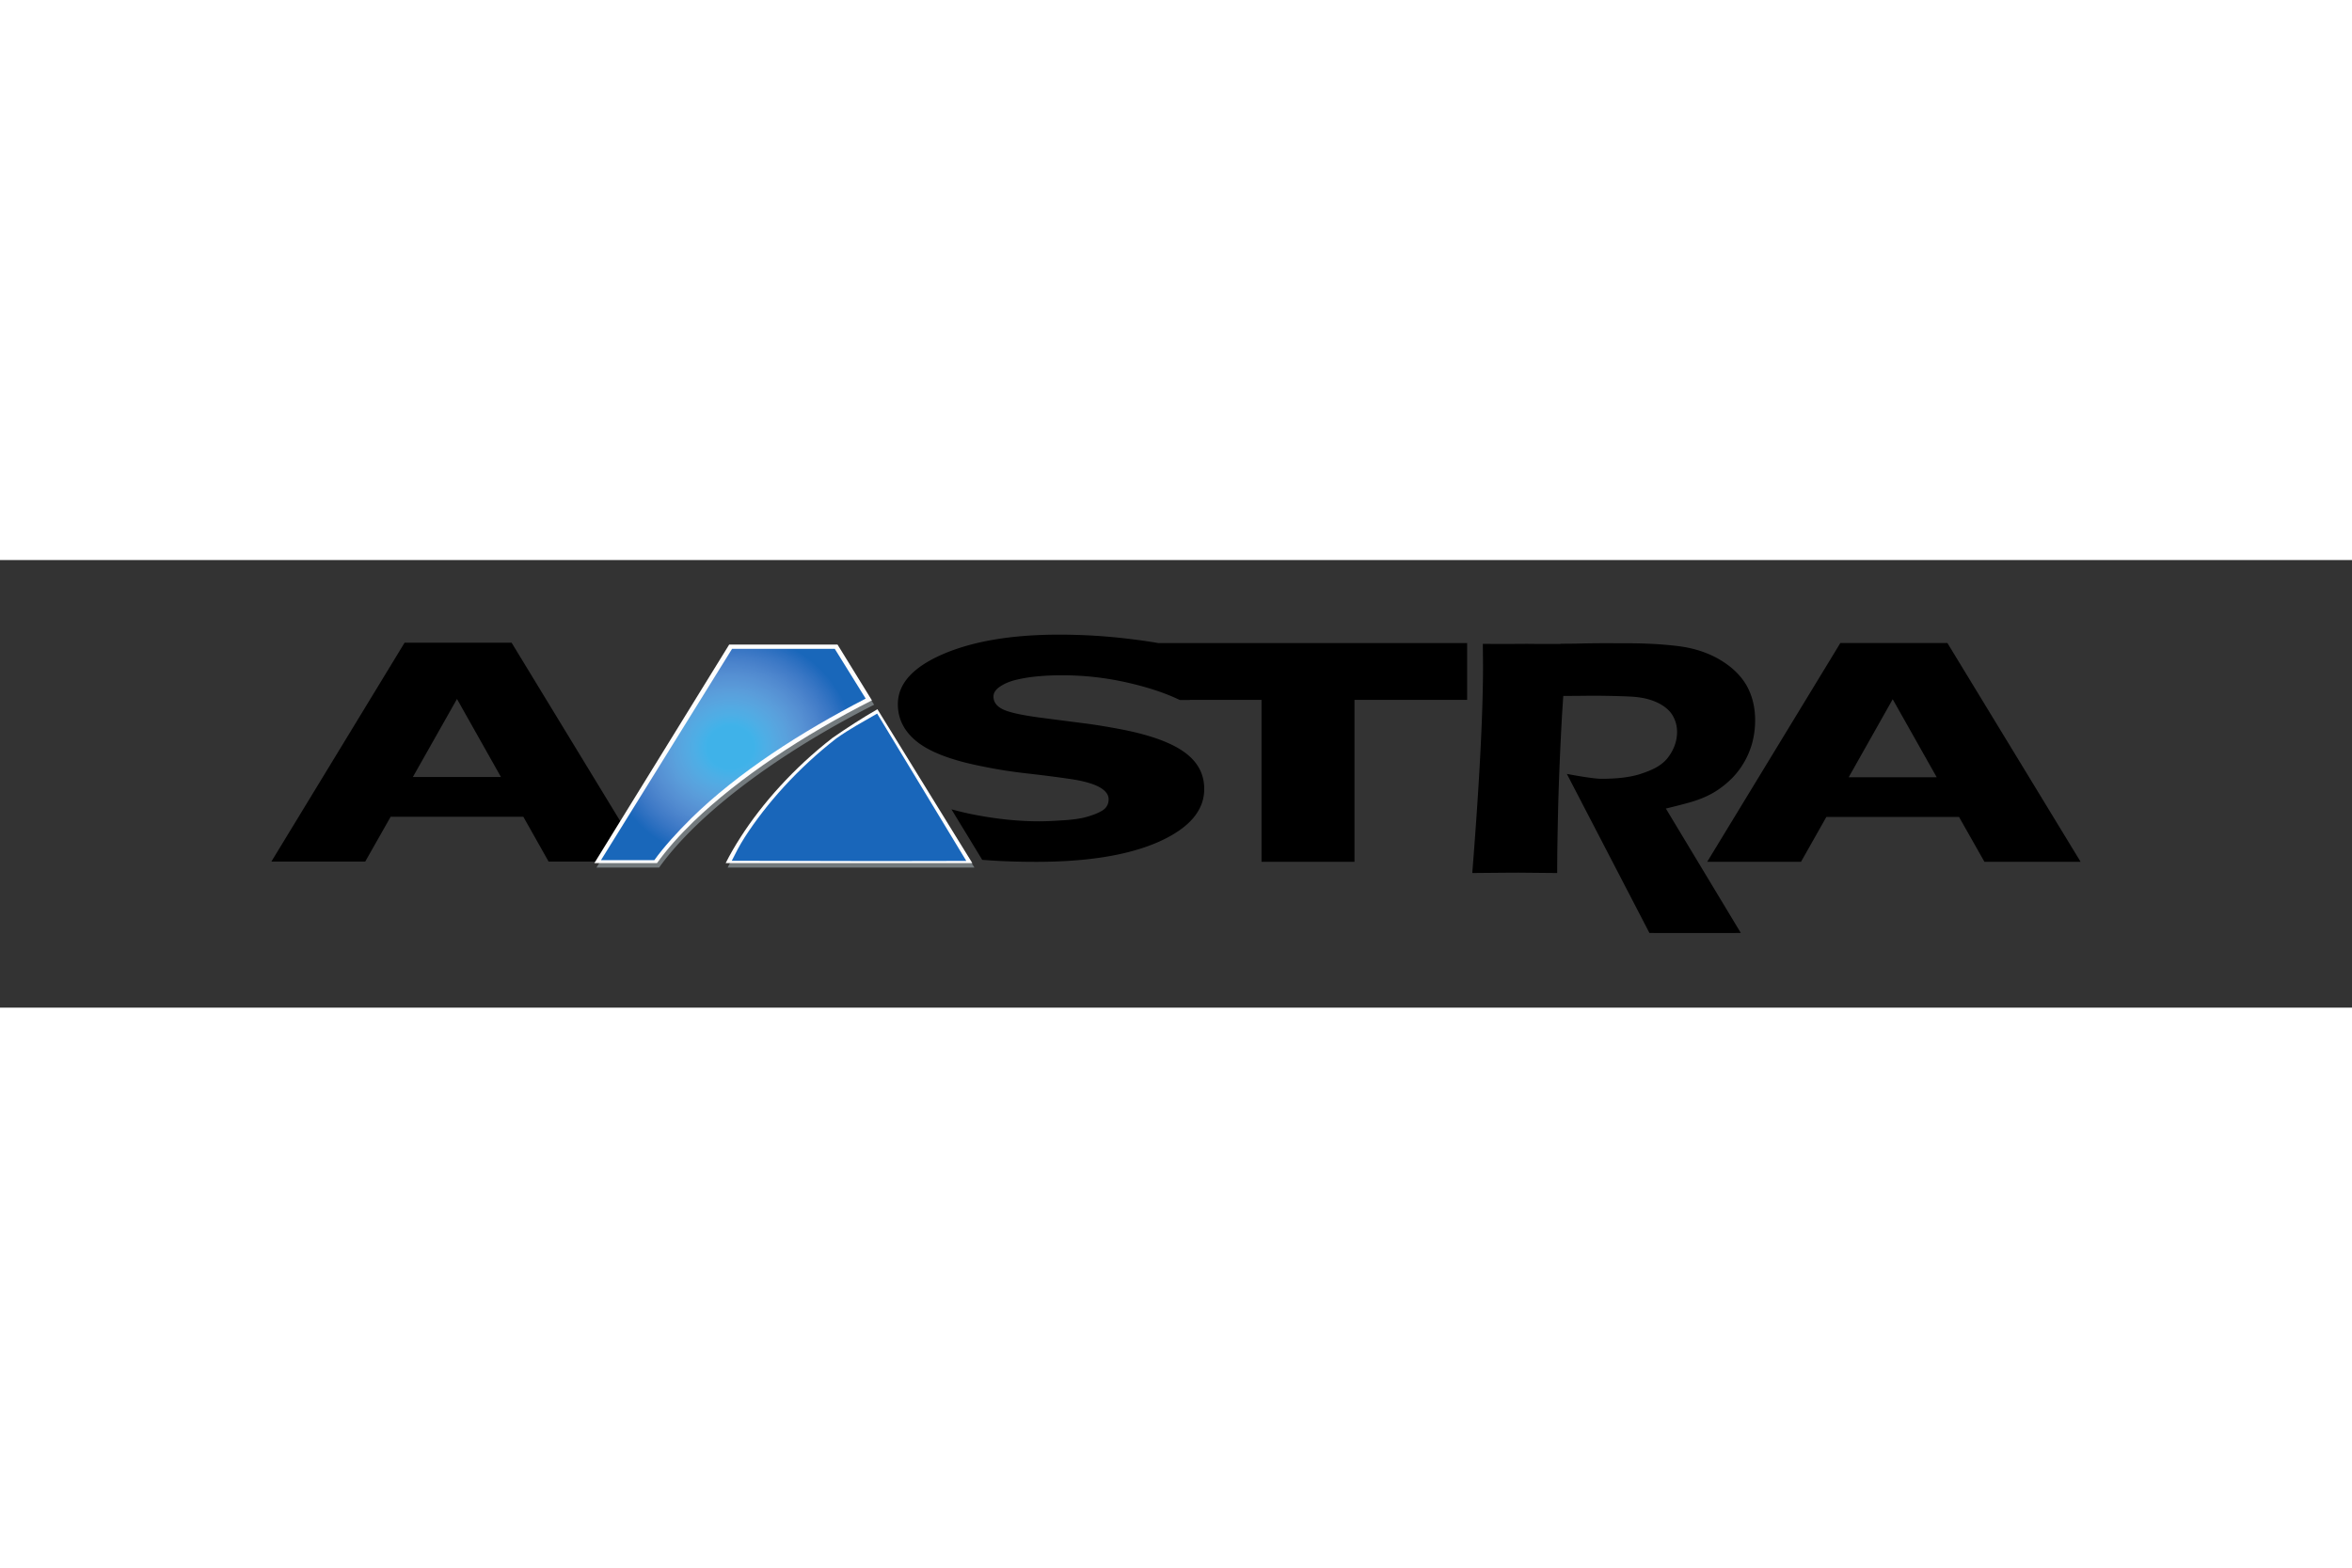 <svg xmlns="http://www.w3.org/2000/svg" height="800" width="1200" viewBox="-25.766 -7.084 223.305 42.504"><rect x="-25.766" y="-7.084" width="223.305" height="42.504" fill="#333333" stroke="none"/><defs><clipPath id="a"><path d="M479 334h21v17h-21z"/></clipPath><clipPath id="b"><path d="M486.44 347.77c3.578-3.516 8.395-6.594 13.266-9.109l-2.348-3.781h-7.801l-9.957 16.055h4.051c.723-1.008 1.754-2.141 2.789-3.164"/></clipPath><radialGradient id="c" gradientUnits="userSpaceOnUse" cy="0" cx="0" gradientTransform="matrix(9.396 0 0 8.683 489.438 342.357)" r="1"><stop stop-color="#3FB2E9" offset="0"/><stop stop-color="#3FB2E9" offset=".125"/><stop stop-color="#3FB2E9" offset=".18"/><stop stop-color="#40B2E9" offset=".191"/><stop stop-color="#40B2E9" offset=".195"/><stop stop-color="#41B2E9" offset=".199"/><stop stop-color="#42B2E9" offset=".203"/><stop stop-color="#42B2E9" offset=".207"/><stop stop-color="#43B2E9" offset=".211"/><stop stop-color="#43B1E9" offset=".215"/><stop stop-color="#44B1E8" offset=".219"/><stop stop-color="#45B1E8" offset=".223"/><stop stop-color="#45B1E8" offset=".227"/><stop stop-color="#46B1E8" offset=".231"/><stop stop-color="#46B0E8" offset=".234"/><stop stop-color="#47B0E8" offset=".238"/><stop stop-color="#47B0E7" offset=".242"/><stop stop-color="#48B0E7" offset=".246"/><stop stop-color="#48B0E7" offset=".25"/><stop stop-color="#49B0E7" offset=".254"/><stop stop-color="#4AAFE7" offset=".258"/><stop stop-color="#4AAFE6" offset=".262"/><stop stop-color="#4BAFE6" offset=".266"/><stop stop-color="#4BAFE6" offset=".27"/><stop stop-color="#4CAFE6" offset=".273"/><stop stop-color="#4CAEE6" offset=".277"/><stop stop-color="#4DAEE6" offset=".281"/><stop stop-color="#4DAEE6" offset=".285"/><stop stop-color="#4EAEE5" offset=".289"/><stop stop-color="#4EADE5" offset=".293"/><stop stop-color="#4FADE5" offset=".297"/><stop stop-color="#4FADE5" offset=".301"/><stop stop-color="#50ADE4" offset=".305"/><stop stop-color="#50ACE4" offset=".309"/><stop stop-color="#50ACE4" offset=".312"/><stop stop-color="#50ACE4" offset=".316"/><stop stop-color="#50ACE4" offset=".32"/><stop stop-color="#51ABE4" offset=".324"/><stop stop-color="#51ABE3" offset=".328"/><stop stop-color="#52ABE3" offset=".332"/><stop stop-color="#52ABE3" offset=".336"/><stop stop-color="#53AAE3" offset=".34"/><stop stop-color="#53AAE3" offset=".344"/><stop stop-color="#53AAE2" offset=".348"/><stop stop-color="#54AAE2" offset=".352"/><stop stop-color="#54A9E2" offset=".355"/><stop stop-color="#54A9E2" offset=".359"/><stop stop-color="#54A9E2" offset=".363"/><stop stop-color="#55A8E1" offset=".367"/><stop stop-color="#55A8E1" offset=".371"/><stop stop-color="#55A8E1" offset=".375"/><stop stop-color="#55A7E1" offset=".379"/><stop stop-color="#56A7E1" offset=".383"/><stop stop-color="#56A7E0" offset=".387"/><stop stop-color="#56A6E0" offset=".391"/><stop stop-color="#56A6E0" offset=".395"/><stop stop-color="#57A6E0" offset=".398"/><stop stop-color="#57A5DF" offset=".402"/><stop stop-color="#57A5DF" offset=".406"/><stop stop-color="#58A5DF" offset=".41"/><stop stop-color="#58A5DF" offset=".414"/><stop stop-color="#58A4DF" offset=".418"/><stop stop-color="#58A4DE" offset=".422"/><stop stop-color="#58A3DE" offset=".426"/><stop stop-color="#58A3DE" offset=".43"/><stop stop-color="#58A3DE" offset=".434"/><stop stop-color="#58A2DE" offset=".438"/><stop stop-color="#59A2DD" offset=".441"/><stop stop-color="#59A2DD" offset=".445"/><stop stop-color="#59A2DD" offset=".449"/><stop stop-color="#59A1DD" offset=".453"/><stop stop-color="#59A1DD" offset=".457"/><stop stop-color="#59A1DC" offset=".461"/><stop stop-color="#59A0DC" offset=".465"/><stop stop-color="#59A0DC" offset=".469"/><stop stop-color="#599FDC" offset=".473"/><stop stop-color="#599FDB" offset=".477"/><stop stop-color="#5A9FDB" offset=".48"/><stop stop-color="#5A9EDB" offset=".484"/><stop stop-color="#5A9EDB" offset=".488"/><stop stop-color="#5A9DDA" offset=".492"/><stop stop-color="#5A9DDA" offset=".496"/><stop stop-color="#5A9DDA" offset=".5"/><stop stop-color="#5A9CDA" offset=".504"/><stop stop-color="#5A9CDA" offset=".508"/><stop stop-color="#5A9CDA" offset=".512"/><stop stop-color="#599BD9" offset=".516"/><stop stop-color="#599BD9" offset=".519"/><stop stop-color="#599AD9" offset=".523"/><stop stop-color="#599AD9" offset=".527"/><stop stop-color="#599AD8" offset=".531"/><stop stop-color="#5999D8" offset=".535"/><stop stop-color="#5999D8" offset=".539"/><stop stop-color="#5998D7" offset=".543"/><stop stop-color="#5998D7" offset=".547"/><stop stop-color="#5997D7" offset=".551"/><stop stop-color="#5897D7" offset=".555"/><stop stop-color="#5897D7" offset=".559"/><stop stop-color="#5896D7" offset=".562"/><stop stop-color="#5896D6" offset=".566"/><stop stop-color="#5896D6" offset=".57"/><stop stop-color="#5895D6" offset=".574"/><stop stop-color="#5795D6" offset=".578"/><stop stop-color="#5794D5" offset=".582"/><stop stop-color="#5794D5" offset=".586"/><stop stop-color="#5793D5" offset=".59"/><stop stop-color="#5793D4" offset=".594"/><stop stop-color="#5792D4" offset=".598"/><stop stop-color="#5692D4" offset=".602"/><stop stop-color="#5692D4" offset=".606"/><stop stop-color="#5691D4" offset=".609"/><stop stop-color="#5691D3" offset=".613"/><stop stop-color="#5691D3" offset=".617"/><stop stop-color="#5690D3" offset=".621"/><stop stop-color="#5590D3" offset=".625"/><stop stop-color="#558FD3" offset=".629"/><stop stop-color="#558FD2" offset=".633"/><stop stop-color="#548ED2" offset=".637"/><stop stop-color="#548ED2" offset=".641"/><stop stop-color="#548DD1" offset=".644"/><stop stop-color="#538DD1" offset=".648"/><stop stop-color="#538DD1" offset=".652"/><stop stop-color="#538CD1" offset=".656"/><stop stop-color="#528CD0" offset=".66"/><stop stop-color="#528BD0" offset=".664"/><stop stop-color="#528BD0" offset=".668"/><stop stop-color="#518AD0" offset=".672"/><stop stop-color="#518ACF" offset=".676"/><stop stop-color="#518ACF" offset=".68"/><stop stop-color="#5089CF" offset=".684"/><stop stop-color="#5089CF" offset=".688"/><stop stop-color="#5088CF" offset=".691"/><stop stop-color="#4F88CE" offset=".695"/><stop stop-color="#4E87CE" offset=".699"/><stop stop-color="#4E87CE" offset=".703"/><stop stop-color="#4D86CE" offset=".707"/><stop stop-color="#4D86CD" offset=".711"/><stop stop-color="#4D86CD" offset=".715"/><stop stop-color="#4C85CD" offset=".719"/><stop stop-color="#4C85CD" offset=".723"/><stop stop-color="#4B84CC" offset=".727"/><stop stop-color="#4B84CC" offset=".731"/><stop stop-color="#4A83CC" offset=".734"/><stop stop-color="#4A83CB" offset=".738"/><stop stop-color="#4A82CB" offset=".742"/><stop stop-color="#4982CB" offset=".746"/><stop stop-color="#4981CB" offset=".75"/><stop stop-color="#4881CA" offset=".754"/><stop stop-color="#4780CA" offset=".758"/><stop stop-color="#4780CA" offset=".762"/><stop stop-color="#4680CA" offset=".766"/><stop stop-color="#467FC9" offset=".769"/><stop stop-color="#457FC9" offset=".773"/><stop stop-color="#457EC9" offset=".777"/><stop stop-color="#447EC9" offset=".781"/><stop stop-color="#437DC8" offset=".785"/><stop stop-color="#437DC8" offset=".789"/><stop stop-color="#427DC8" offset=".793"/><stop stop-color="#427CC8" offset=".797"/><stop stop-color="#417CC8" offset=".801"/><stop stop-color="#417BC7" offset=".805"/><stop stop-color="#407BC7" offset=".809"/><stop stop-color="#3F7AC7" offset=".812"/><stop stop-color="#3F7AC7" offset=".816"/><stop stop-color="#3E7AC6" offset=".82"/><stop stop-color="#3D79C6" offset=".824"/><stop stop-color="#3D79C6" offset=".828"/><stop stop-color="#3C78C5" offset=".832"/><stop stop-color="#3B78C5" offset=".836"/><stop stop-color="#3B77C5" offset=".84"/><stop stop-color="#3A77C5" offset=".844"/><stop stop-color="#3977C4" offset=".848"/><stop stop-color="#3976C4" offset=".852"/><stop stop-color="#3876C4" offset=".856"/><stop stop-color="#3775C4" offset=".859"/><stop stop-color="#3775C3" offset=".863"/><stop stop-color="#3674C3" offset=".867"/><stop stop-color="#3574C3" offset=".871"/><stop stop-color="#3474C3" offset=".875"/><stop stop-color="#3373C2" offset=".879"/><stop stop-color="#3373C2" offset=".883"/><stop stop-color="#3272C2" offset=".887"/><stop stop-color="#3172C1" offset=".891"/><stop stop-color="#3071C1" offset=".894"/><stop stop-color="#2F71C1" offset=".898"/><stop stop-color="#2F71C1" offset=".902"/><stop stop-color="#2E70C0" offset=".906"/><stop stop-color="#2D70C0" offset=".91"/><stop stop-color="#2C6FC0" offset=".914"/><stop stop-color="#2C6FC0" offset=".918"/><stop stop-color="#2B6EBF" offset=".922"/><stop stop-color="#2A6EBF" offset=".926"/><stop stop-color="#296EBF" offset=".93"/><stop stop-color="#286DBF" offset=".934"/><stop stop-color="#276DBE" offset=".938"/><stop stop-color="#266CBE" offset=".941"/><stop stop-color="#256CBE" offset=".945"/><stop stop-color="#256CBE" offset=".949"/><stop stop-color="#246BBD" offset=".953"/><stop stop-color="#236BBD" offset=".957"/><stop stop-color="#226ABD" offset=".961"/><stop stop-color="#216ABD" offset=".965"/><stop stop-color="#206ABC" offset=".969"/><stop stop-color="#1F69BC" offset=".973"/><stop stop-color="#1F69BC" offset=".977"/><stop stop-color="#1E69BC" offset=".981"/><stop stop-color="#1D68BB" offset=".984"/><stop stop-color="#1C68BB" offset=".988"/><stop stop-color="#1B68BB" offset=".992"/><stop stop-color="#1A67BA" offset=".996"/><stop stop-color="#1967BA" offset="1"/></radialGradient></defs><path d="M22.807.766H12.646L0 21.547h8.911l2.412-4.253h12.598l2.397 4.253h9.141zm-9.375 12.754l4.189-7.412 4.175 7.412h-8.364"/><path d="M40.287 18.166c4.311-4.17 10.493-8.252 16.938-11.509l-3.272-5.303h-10.288l-12.798 20.762h5.947c.938-1.313 2.109-2.627 3.472-3.95m13.161-7.93c-3.677 2.861-6.655 6.221-8.696 9.385a27.82 27.82 0 00-1.431 2.495h23.428L57.729 7.497a61.599 61.599 0 00-4.282 2.739" fill="#737a7d"/><path d="M40.087 17.746c4.307-4.16 10.493-8.252 16.929-11.504L53.749.94h-10.283l-12.803 20.757h5.947c.942-1.309 2.114-2.627 3.477-3.95M53.257 9.816c-3.682 2.861-6.66 6.226-8.696 9.395-.547.85-1.025 1.68-1.431 2.485h23.418L57.539 7.082c-1.494.864-2.92 1.787-4.282 2.734" fill="#fdfdfd"/><g clip-path="url(#a)" transform="matrix(1.25 0 0 1.25 -568.208 -417.252)"><g clip-path="url(#b)"><path d="M479.6 334.88v16.055h20.105V334.88z" fill="url(#c)"/></g></g><path d="M53.647 9.846c-3.677 2.861-6.66 6.221-8.701 9.385-.537.855-.83 1.431-1.235 2.241l14.023.029 8.242-.015-8.462-13.989c-1.494.869-2.505 1.392-3.867 2.349" fill="#1966ba"/><path d="M113.527 3.286V.801H84.215c-.864-.151-1.763-.278-2.744-.396A54.867 54.867 0 0074.796 0c-4.497 0-8.169.62-11.025 1.846-2.856 1.235-4.292 2.812-4.292 4.756 0 1.445.64 2.656 1.899 3.628 1.27.977 3.35 1.748 6.231 2.3 1.255.264 2.607.474 4.043.64 1.436.161 2.798.332 4.087.522 1.226.171 2.158.42 2.798.747.63.332.952.728.952 1.192 0 .493-.22.859-.654 1.108-.434.249-.986.459-1.67.63-.552.132-1.265.22-2.139.269-.879.059-1.582.088-2.114.088-2.09 0-4.263-.239-6.523-.698-.63-.132-1.23-.283-1.821-.44l2.92 4.795c1.553.127 3.267.19 5.141.19 4.907 0 8.784-.64 11.646-1.914 2.861-1.284 4.292-2.949 4.292-5 0-1.431-.625-2.593-1.88-3.496-1.25-.903-3.188-1.611-5.811-2.134-1.338-.259-2.583-.469-3.75-.615a797.144 797.144 0 01-3.623-.469c-1.914-.234-3.218-.498-3.916-.791-.683-.288-1.03-.718-1.03-1.279 0-.352.215-.679.645-.957.425-.288.938-.493 1.538-.635.679-.161 1.382-.269 2.11-.332.728-.064 1.455-.093 2.192-.093 2.085 0 4.126.225 6.133.674 2.002.449 3.691 1.006 5.073 1.675h.942v-.01h6.816v15.376h8.828V6.196h10.693V3.286m26.52 1.52c-.557-.952-1.401-1.763-2.534-2.432-1.133-.664-2.437-1.094-3.901-1.279-1.47-.186-3.125-.278-4.981-.278-1.489 0-2.925-.015-4.268.024-.664.019-1.289.019-1.968.024v.019c-1.841.01-2.93-.01-3.218-.01-.698 0-2.075.024-4.16 0l.019 2.056c0 4.604-.342 11.172-1.02 19.707 2.212-.019 3.677-.034 4.404-.034l3.657.034c0-1.826.039-4.033.102-6.626.073-2.583.19-5.361.356-8.34.039-.605.078-1.226.122-1.851.781 0 1.943-.01 2.461-.019.82-.01 3.618.029 4.463.122.845.088 1.567.293 2.183.615.61.327 1.045.723 1.304 1.187.259.464.391.967.391 1.514 0 .889-.308 1.709-.894 2.471-.606.752-1.45 1.147-2.563 1.514-1.108.356-2.402.464-3.745.464-.869 0-3.262-.464-3.262-.464l7.842 15.107h.415v.005h7.749l-.005-.005h.518l-7.119-11.816c.913-.22 1.66-.415 2.241-.576.703-.2 1.333-.439 1.88-.718.547-.274 1.108-.649 1.665-1.128.561-.478 1.05-1.03 1.455-1.665.41-.635.713-1.308.923-2.021.205-.723.312-1.48.312-2.275 0-1.26-.283-2.373-.825-3.325"/><path d="M159.127.796h-10.166l-12.642 20.776h8.906l2.407-4.258h12.598l2.412 4.258h9.131zm-9.375 12.749l4.18-7.412 4.18 7.412h-8.359"/></svg>